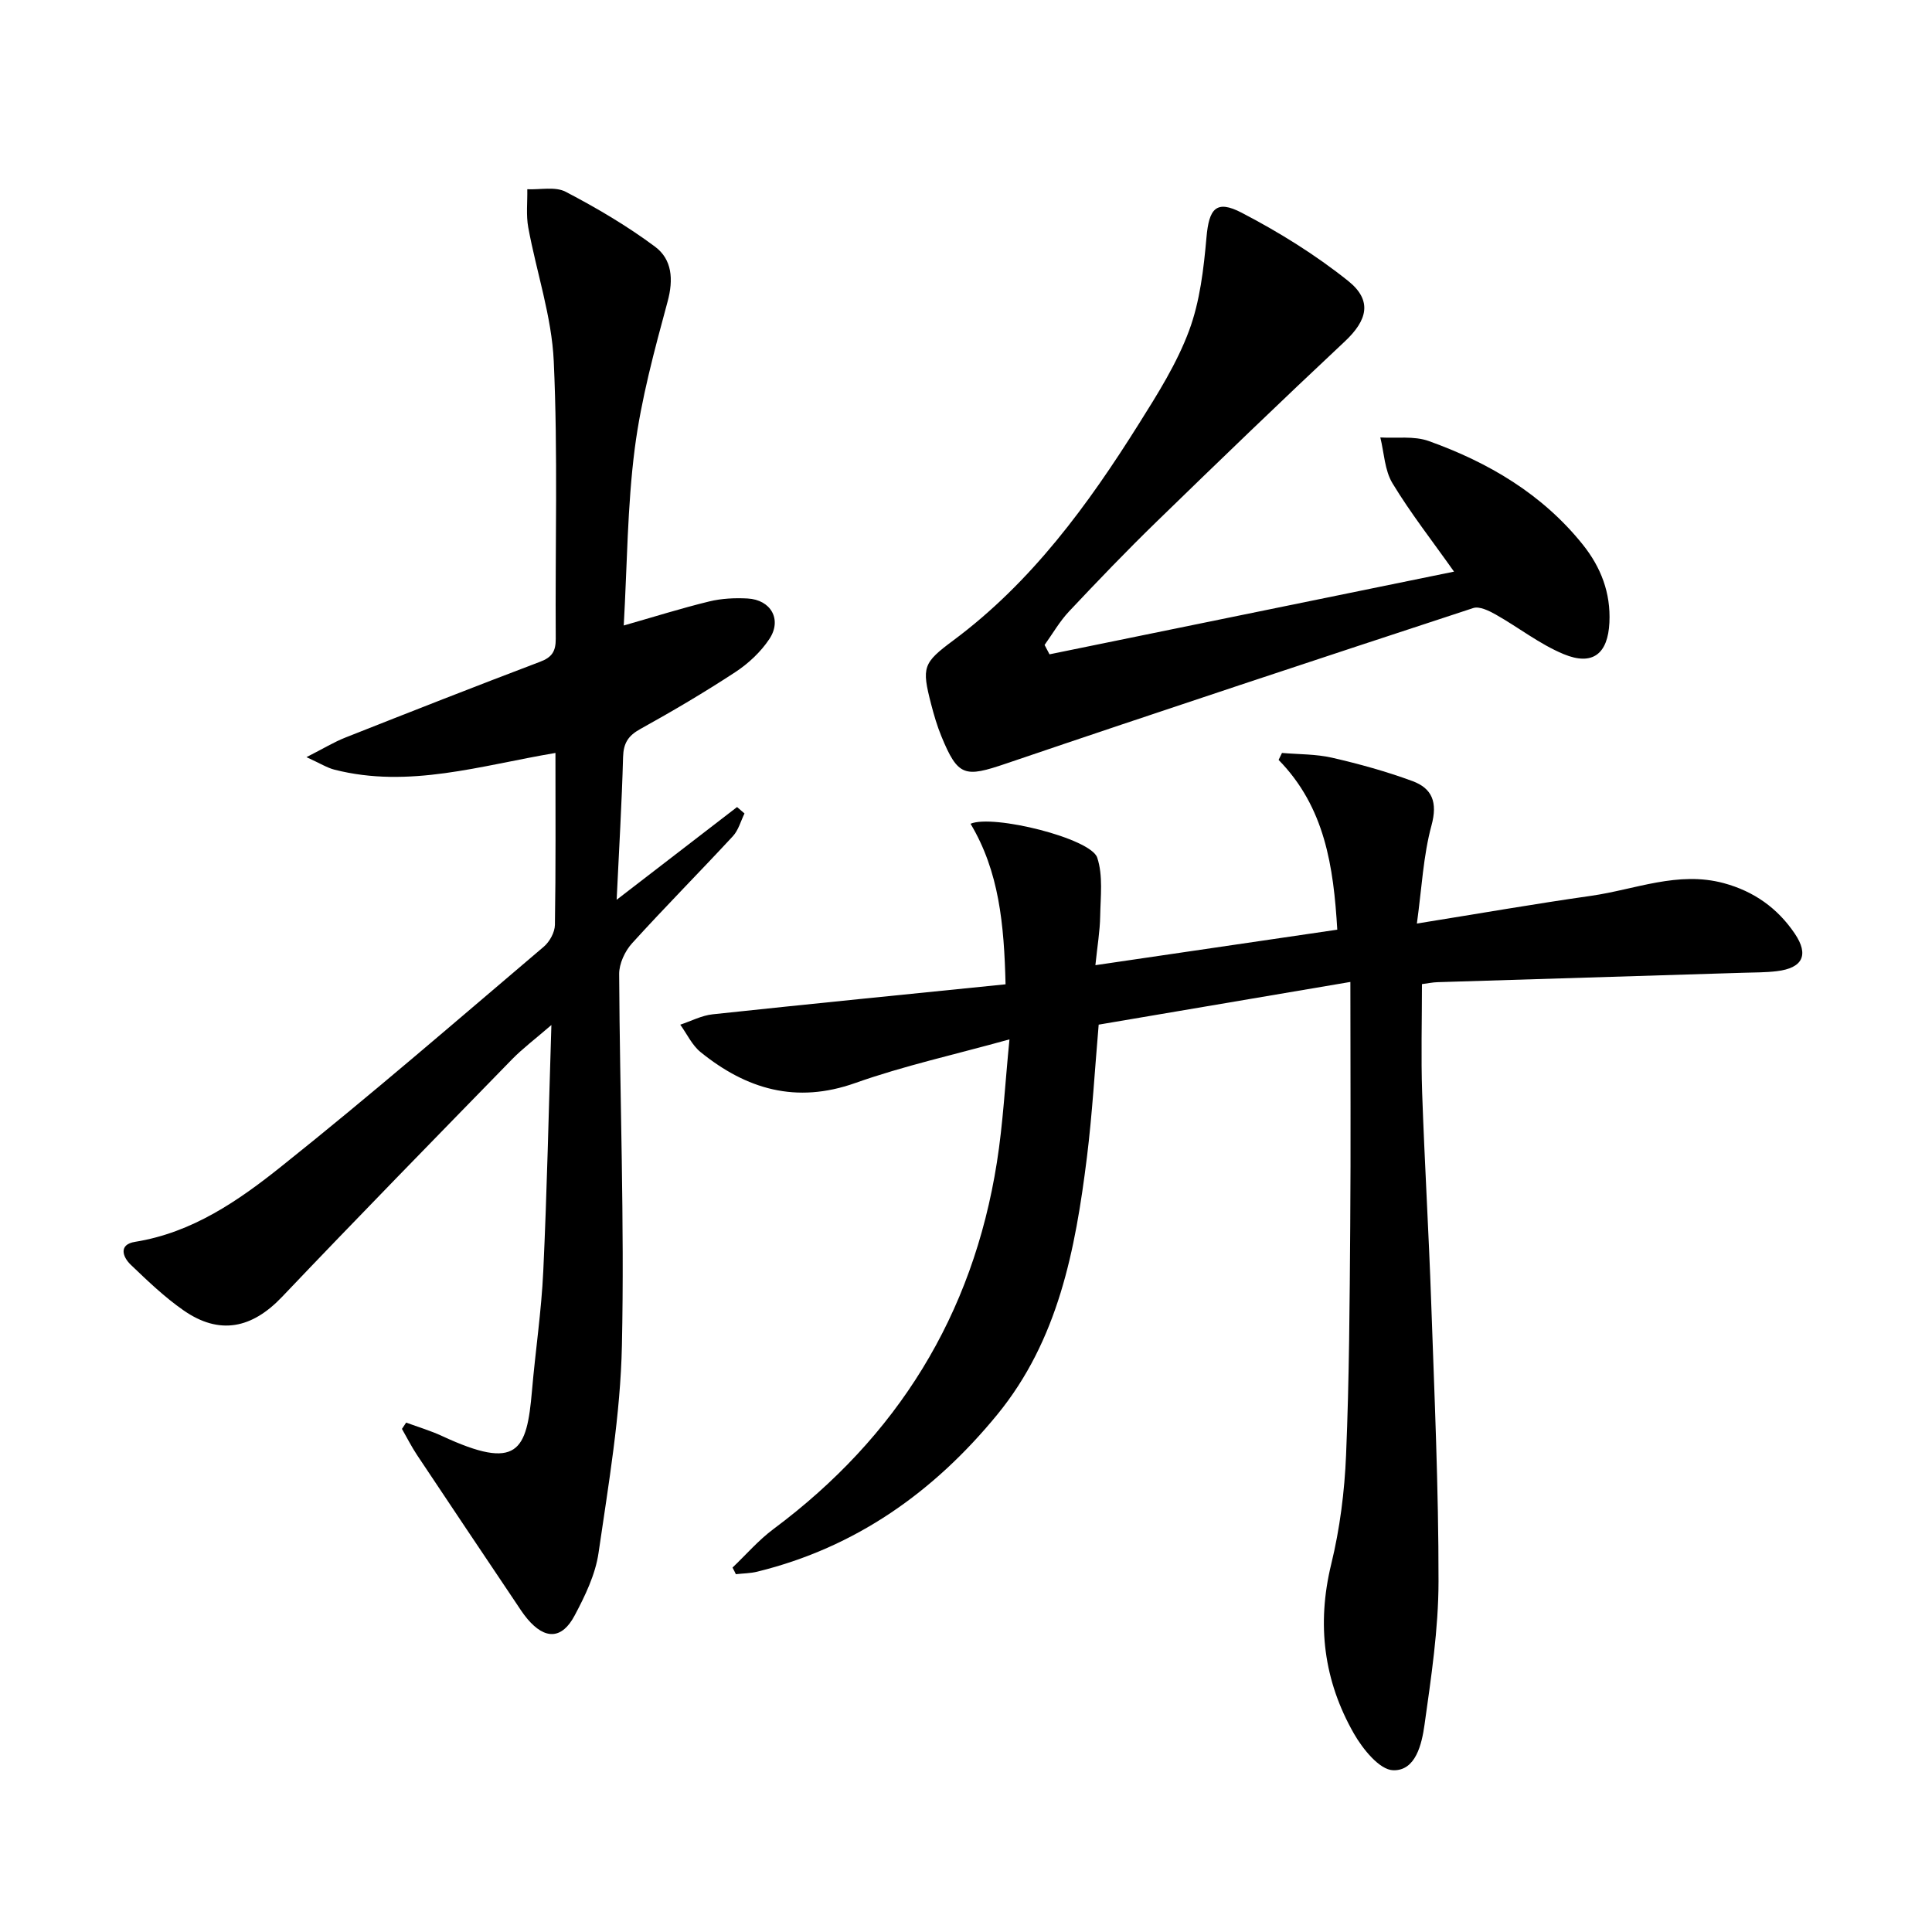 <svg enable-background="new 0 0 400 400" viewBox="0 0 400 400" xmlns="http://www.w3.org/2000/svg"><path d="m151.66 324.55c2.81-2.68 5.38-5.67 8.48-7.98 25.63-19.09 41.26-44.28 46.25-75.87 1.29-8.13 1.7-16.4 2.61-25.51-11.35 3.16-21.87 5.47-31.94 9.04-12.24 4.34-22.52 1.28-32.01-6.4-1.77-1.43-2.82-3.76-4.21-5.68 2.24-.74 4.43-1.91 6.72-2.15 20.11-2.15 40.23-4.14 60.63-6.21-.3-12.46-1.35-23.38-7.25-33.24 4.64-2 24.91 3.01 26.23 7.02 1.23 3.71.68 8.06.61 12.12-.05 3.1-.59 6.19-.99 10.14 17.05-2.5 33.35-4.89 50.08-7.35-.78-13.08-2.55-25.35-12.15-35.15.23-.48.47-.96.7-1.44 3.47.3 7.02.22 10.38.99 5.62 1.29 11.22 2.84 16.62 4.83 4.11 1.51 5.25 4.4 3.96 9.17-1.71 6.29-2.01 12.95-3.03 20.33 12.9-2.07 24.46-4.09 36.07-5.74 9.11-1.3 17.97-5.19 27.48-2.62 6.24 1.69 11.13 5.17 14.7 10.46 2.96 4.39 1.64 7.11-3.71 7.76-2.31.28-4.65.26-6.98.33-21.11.65-42.22 1.29-63.32 1.95-.98.03-1.95.24-3.19.4 0 7.61-.21 15.05.04 22.46.5 14.45 1.37 28.89 1.87 43.34.67 19.28 1.54 38.57 1.52 57.86-.01 9.9-1.52 19.84-2.9 29.69-.56 3.97-1.81 9.56-6.5 9.41-2.82-.09-6.28-4.38-8.1-7.56-6.26-10.95-7.75-22.62-4.72-35.09 1.8-7.37 2.77-15.06 3.08-22.64.66-15.79.74-31.61.86-47.42.13-16.44.03-32.89.03-50.5-18.4 3.12-35.16 5.96-52.11 8.84-.81 9.38-1.32 18.48-2.44 27.5-2.38 19.06-5.92 37.83-18.6 53.29-13.11 15.99-29.28 27.46-49.62 32.46-1.44.36-2.97.36-4.46.53-.22-.48-.45-.92-.69-1.37z"/><path d="m115 155.89c-15.52 2.61-30.34 7.4-45.76 3.46-1.5-.38-2.87-1.26-5.79-2.59 3.54-1.8 5.71-3.13 8.04-4.05 13.42-5.31 26.86-10.59 40.36-15.71 2.44-.92 3.22-2.17 3.21-4.72-.13-19.16.46-38.35-.41-57.48-.42-9.3-3.58-18.45-5.28-27.71-.47-2.56-.15-5.27-.2-7.91 2.68.12 5.8-.6 7.96.53 6.41 3.35 12.72 7.06 18.51 11.38 3.49 2.61 3.83 6.74 2.58 11.34-2.71 10.03-5.47 20.16-6.8 30.43-1.54 11.96-1.57 24.12-2.28 36.64 6.28-1.79 11.95-3.58 17.71-4.98 2.54-.62 5.29-.75 7.92-.61 4.85.26 7.19 4.38 4.51 8.4-1.78 2.68-4.35 5.08-7.05 6.85-6.39 4.19-12.99 8.08-19.67 11.78-2.52 1.39-3.48 2.94-3.56 5.81-.26 9.58-.84 19.15-1.33 29.54 8.88-6.83 16.91-13.01 24.93-19.2.51.44 1.02.89 1.54 1.33-.78 1.59-1.25 3.46-2.41 4.71-6.9 7.45-14.06 14.66-20.88 22.18-1.47 1.62-2.67 4.21-2.66 6.35.13 25.64 1.12 51.3.57 76.92-.3 14.35-2.77 28.68-4.84 42.94-.65 4.47-2.78 8.88-4.94 12.94-2.63 4.97-6.14 5.04-9.78.73-.96-1.14-1.76-2.42-2.59-3.66-6.76-10.08-13.53-20.15-20.25-30.26-1.16-1.74-2.1-3.62-3.14-5.43.29-.44.58-.87.87-1.31 2.48.92 5.04 1.67 7.43 2.78 15.7 7.29 17.54 3.13 18.62-9.36.71-8.27 1.96-16.51 2.34-24.8.77-16.44 1.11-32.91 1.68-50.93-3.45 2.98-6 4.89-8.19 7.14-15.91 16.33-31.86 32.62-47.57 49.14-6.24 6.56-12.95 7.97-20.38 2.81-3.93-2.73-7.45-6.11-10.93-9.44-1.75-1.67-2.55-4.22.87-4.76 11.84-1.9 21.37-8.49 30.27-15.6 18.47-14.73 36.34-30.21 54.36-45.51 1.21-1.03 2.28-2.98 2.3-4.52.19-11.65.11-23.3.11-35.59z"/><path d="m301.04 118.35c-4.51-6.38-9-12.11-12.74-18.29-1.63-2.69-1.73-6.3-2.52-9.49 3.35.2 6.98-.35 10.02.74 12.38 4.43 23.51 10.98 31.89 21.43 3.75 4.68 5.82 10 5.52 16.16-.31 6.43-3.43 9.03-9.47 6.53-4.97-2.06-9.34-5.53-14.07-8.2-1.39-.78-3.37-1.76-4.65-1.34-32.29 10.6-64.56 21.27-96.73 32.2-8.55 2.91-9.95 2.73-13.4-5.68-.88-2.14-1.53-4.38-2.11-6.62-1.99-7.69-1.69-8.53 4.62-13.22 16.19-12.05 27.84-28.01 38.41-44.85 3.88-6.17 7.85-12.48 10.37-19.25 2.26-6.07 3.03-12.81 3.61-19.34.52-5.9 1.98-7.85 7.28-5.09 7.73 4.02 15.27 8.7 22.06 14.13 5.07 4.06 3.97 8.15-.72 12.54-13.11 12.28-26.05 24.75-38.93 37.28-6.21 6.03-12.21 12.29-18.14 18.59-1.95 2.07-3.4 4.62-5.07 6.95.34.65.68 1.29 1.02 1.94 27.88-5.7 55.77-11.4 83.75-17.12z"/></svg>
